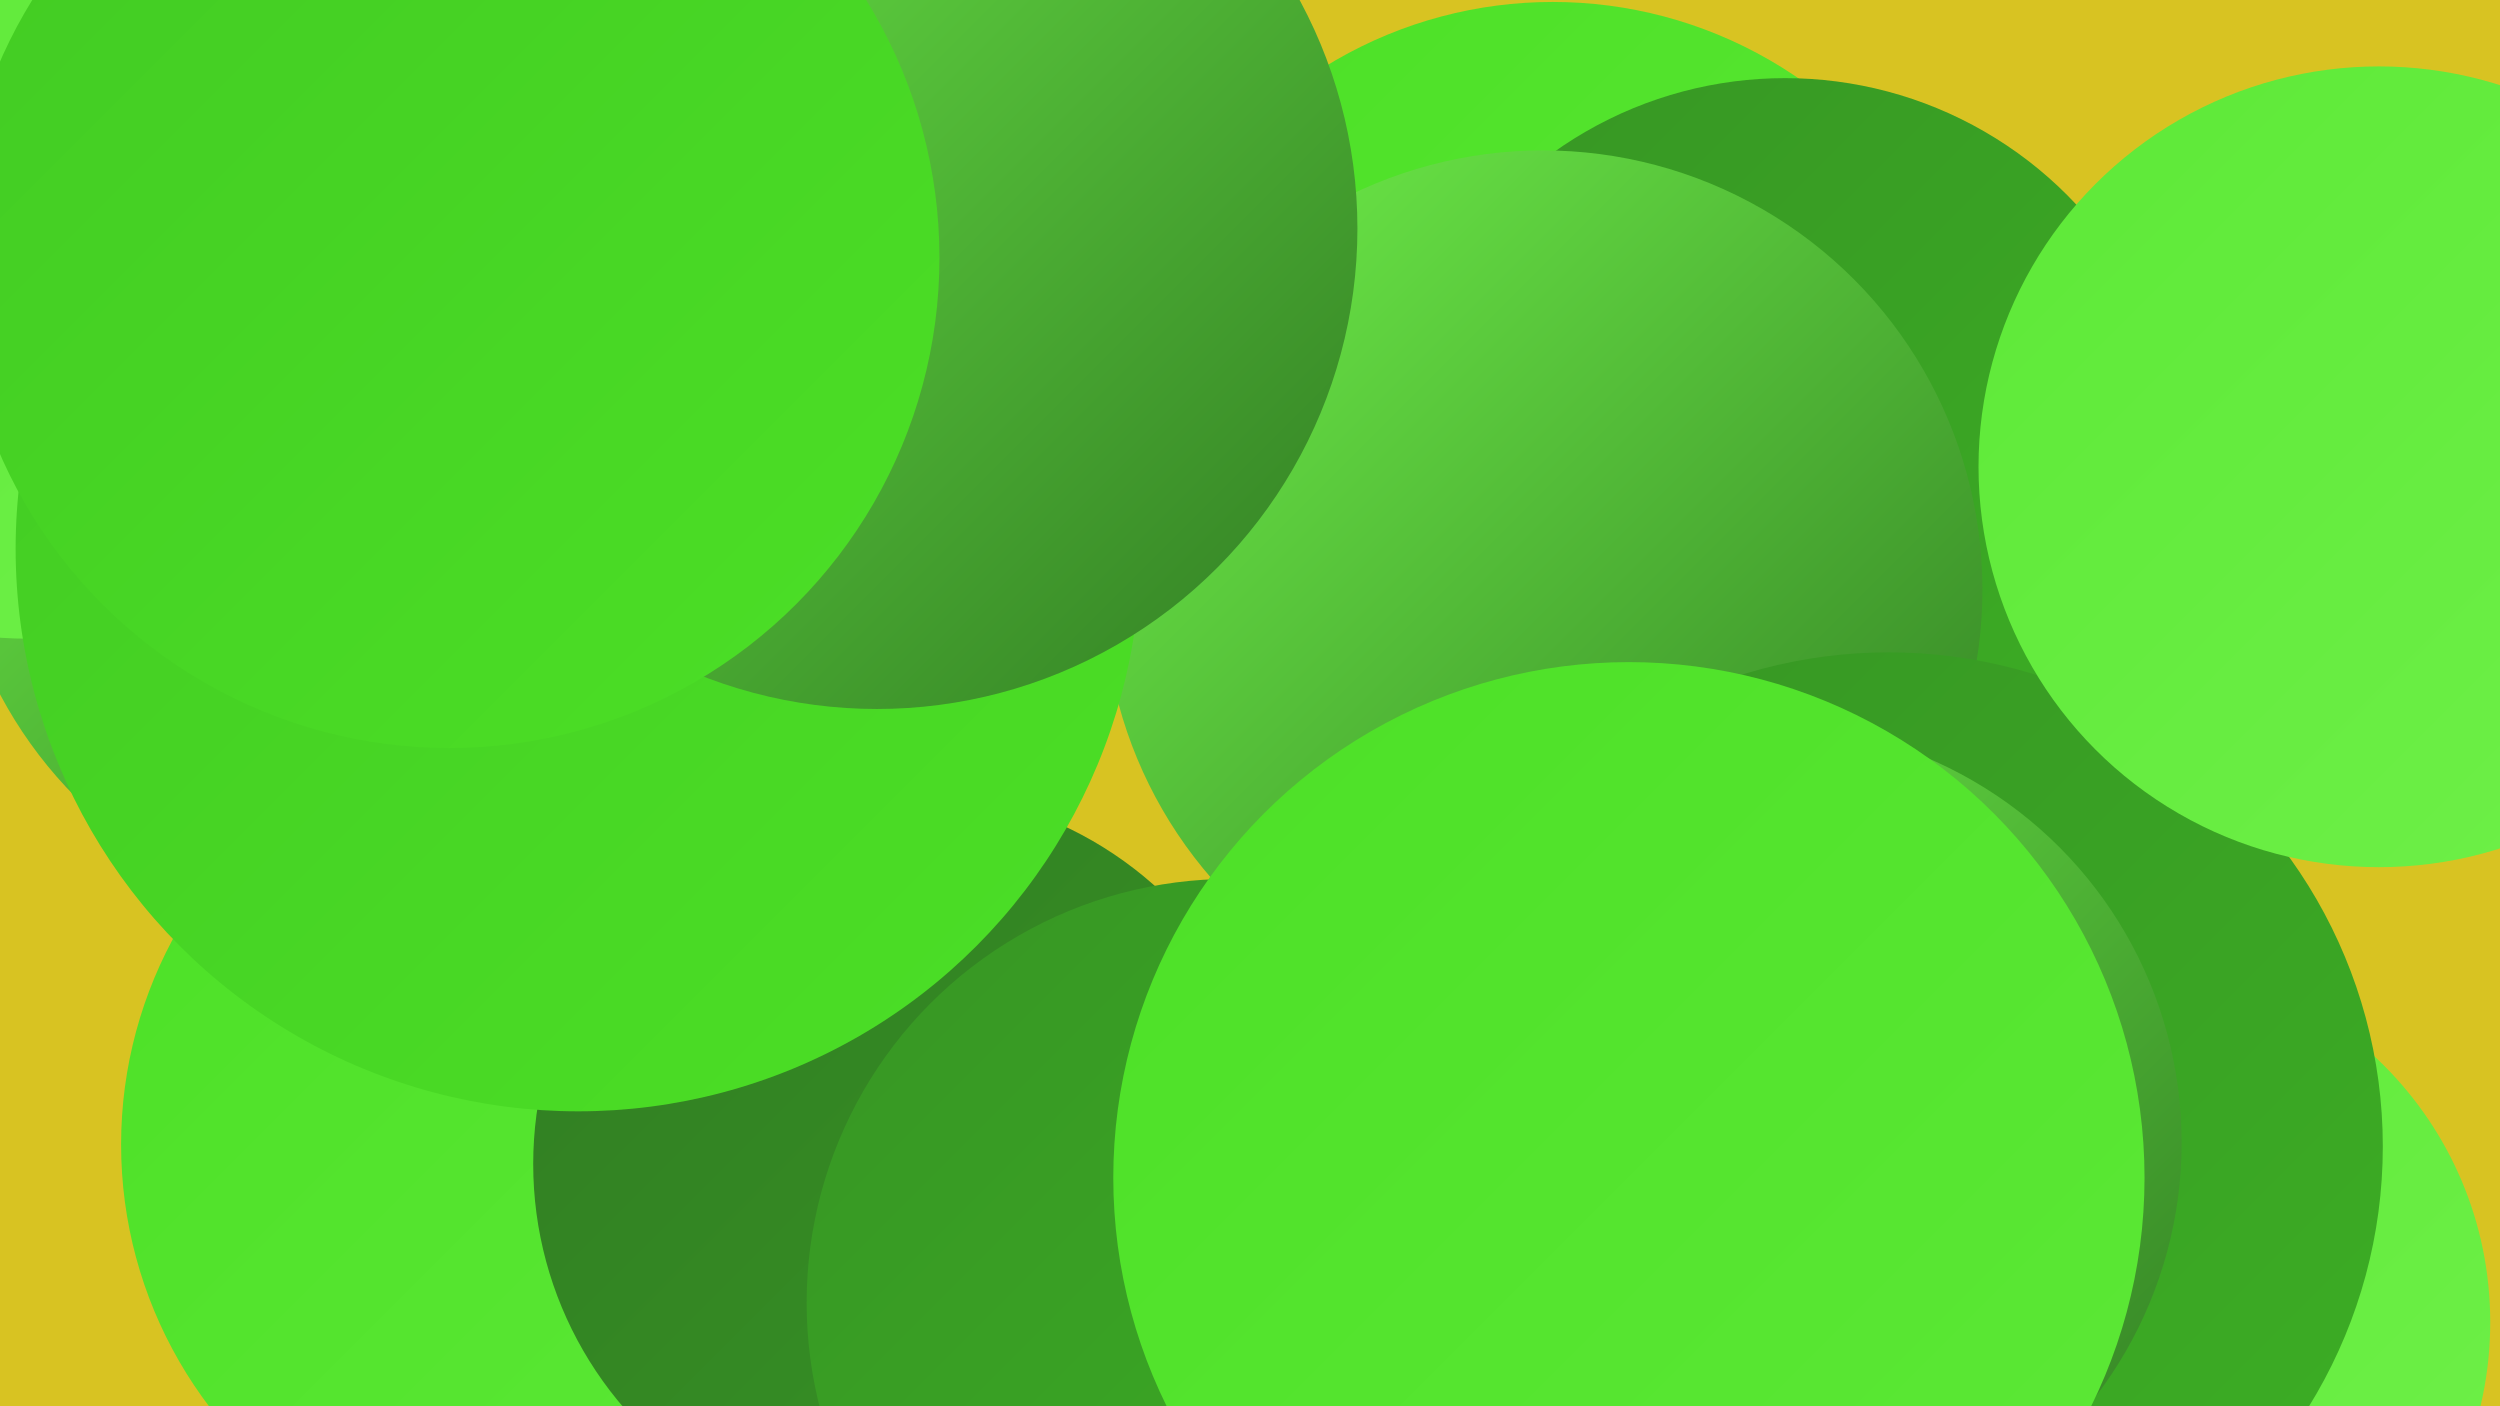 <?xml version="1.0" encoding="UTF-8"?><svg width="1280" height="720" xmlns="http://www.w3.org/2000/svg"><defs><linearGradient id="grad0" x1="0%" y1="0%" x2="100%" y2="100%"><stop offset="0%" style="stop-color:#317c23;stop-opacity:1" /><stop offset="100%" style="stop-color:#379524;stop-opacity:1" /></linearGradient><linearGradient id="grad1" x1="0%" y1="0%" x2="100%" y2="100%"><stop offset="0%" style="stop-color:#379524;stop-opacity:1" /><stop offset="100%" style="stop-color:#3caf24;stop-opacity:1" /></linearGradient><linearGradient id="grad2" x1="0%" y1="0%" x2="100%" y2="100%"><stop offset="0%" style="stop-color:#3caf24;stop-opacity:1" /><stop offset="100%" style="stop-color:#42ca23;stop-opacity:1" /></linearGradient><linearGradient id="grad3" x1="0%" y1="0%" x2="100%" y2="100%"><stop offset="0%" style="stop-color:#42ca23;stop-opacity:1" /><stop offset="100%" style="stop-color:#4ce026;stop-opacity:1" /></linearGradient><linearGradient id="grad4" x1="0%" y1="0%" x2="100%" y2="100%"><stop offset="0%" style="stop-color:#4ce026;stop-opacity:1" /><stop offset="100%" style="stop-color:#5de937;stop-opacity:1" /></linearGradient><linearGradient id="grad5" x1="0%" y1="0%" x2="100%" y2="100%"><stop offset="0%" style="stop-color:#5de937;stop-opacity:1" /><stop offset="100%" style="stop-color:#6ff049;stop-opacity:1" /></linearGradient><linearGradient id="grad6" x1="0%" y1="0%" x2="100%" y2="100%"><stop offset="0%" style="stop-color:#6ff049;stop-opacity:1" /><stop offset="100%" style="stop-color:#317c23;stop-opacity:1" /></linearGradient></defs><rect width="1280" height="720" fill="#d8c322" /><circle cx="197" cy="251" r="223" fill="url(#grad6)" /><circle cx="795" cy="223" r="222" fill="url(#grad4)" /><circle cx="284" cy="586" r="222" fill="url(#grad4)" /><circle cx="14" cy="127" r="200" fill="url(#grad5)" /><circle cx="914" cy="244" r="204" fill="url(#grad1)" /><circle cx="790" cy="302" r="225" fill="url(#grad6)" /><circle cx="1089" cy="677" r="186" fill="url(#grad5)" /><circle cx="266" cy="132" r="274" fill="url(#grad4)" /><circle cx="649" cy="662" r="202" fill="url(#grad0)" /><circle cx="432" cy="174" r="192" fill="url(#grad1)" /><circle cx="967" cy="587" r="253" fill="url(#grad1)" /><circle cx="765" cy="613" r="181" fill="url(#grad5)" /><circle cx="464" cy="596" r="191" fill="url(#grad0)" /><circle cx="1218" cy="239" r="205" fill="url(#grad5)" /><circle cx="903" cy="585" r="214" fill="url(#grad6)" /><circle cx="630" cy="667" r="217" fill="url(#grad1)" /><circle cx="296" cy="281" r="288" fill="url(#grad3)" /><circle cx="834" cy="603" r="264" fill="url(#grad4)" /><circle cx="449" cy="117" r="246" fill="url(#grad6)" /><circle cx="230" cy="132" r="251" fill="url(#grad3)" /></svg>